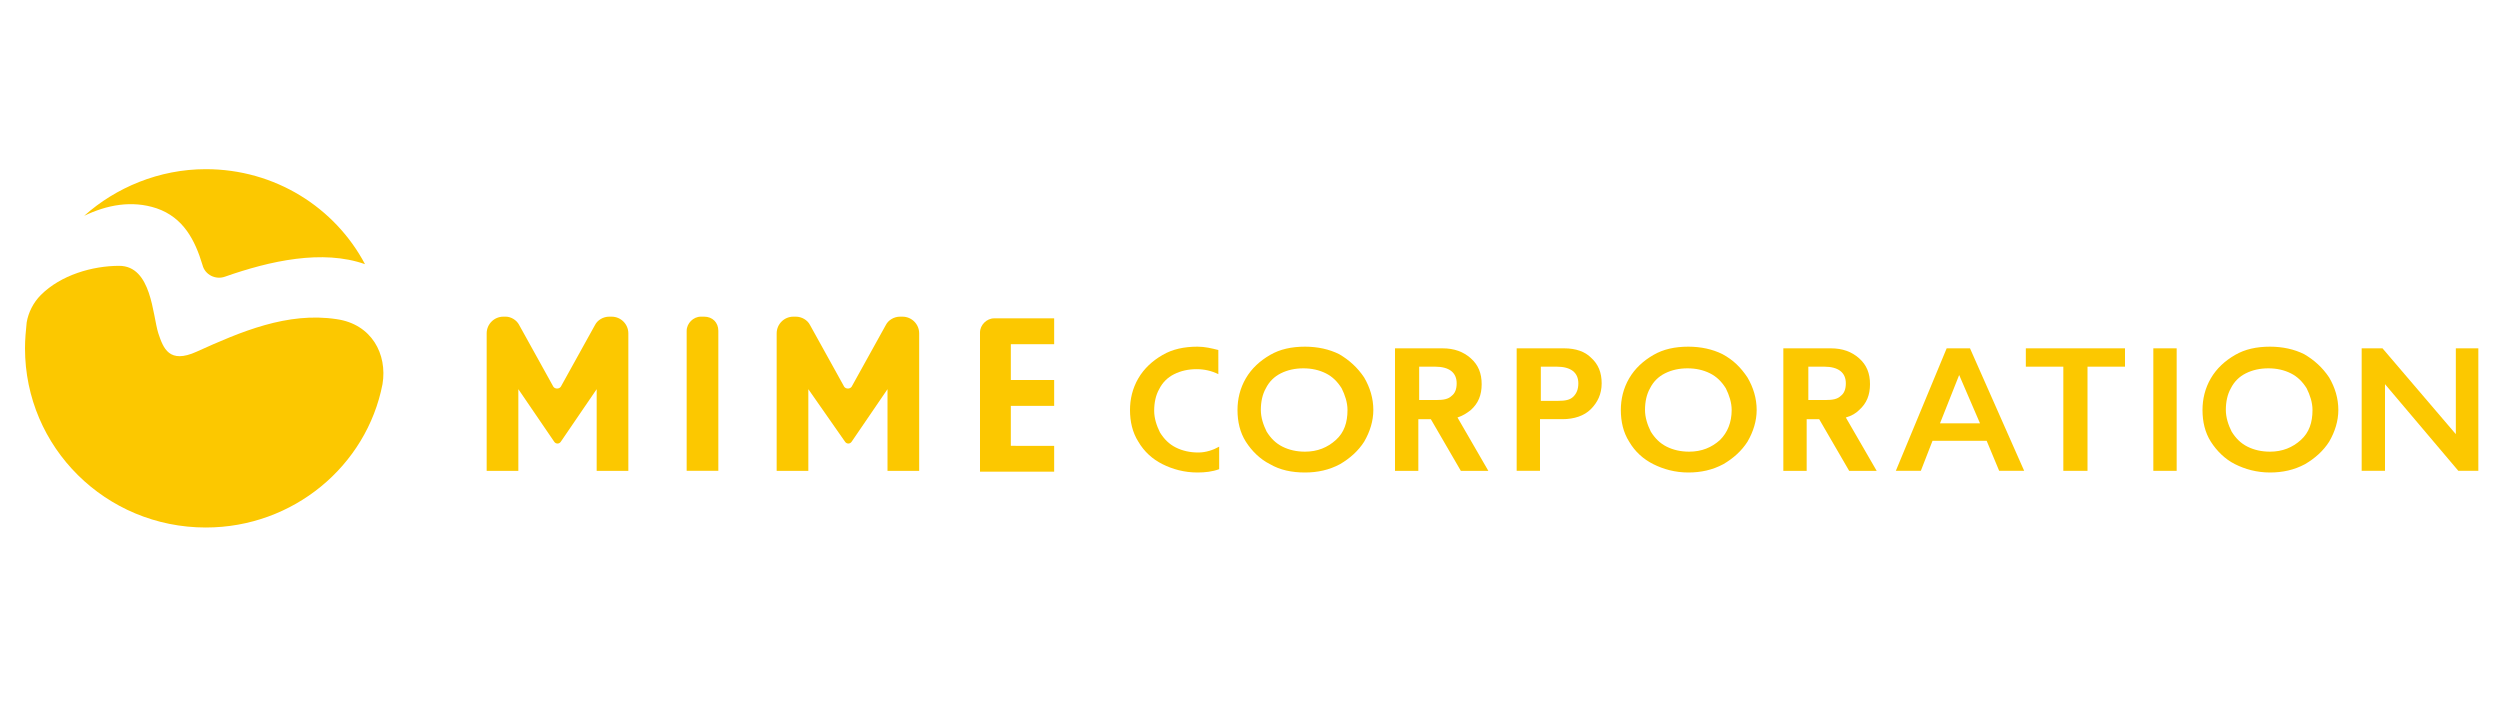 <?xml version="1.0" encoding="utf-8"?>
<!-- Generator: Adobe Illustrator 26.5.0, SVG Export Plug-In . SVG Version: 6.00 Build 0)  -->
<svg version="1.1" id="レイヤー_1" xmlns="http://www.w3.org/2000/svg" xmlns:xlink="http://www.w3.org/1999/xlink" x="0px"
	 y="0px" viewBox="0 0 300 85" style="enable-background:new 0 0 300 85;" xml:space="preserve">
<style type="text/css">
	.st0{fill:#FCC800;}
</style>
<g>
	<g>
		<path id="XMLID_00000039096826009332098910000003775579683936827309_" class="st0" d="M18.8,25c3.2,1.1,4.6,3.8,5.5,6.8
			c0.3,1.2,1.6,1.8,2.7,1.4c5.4-1.9,11.7-3.3,16.8-1.5C40.2,24.9,33,20.3,24.7,20.3c-5.6,0-10.8,2.2-14.6,5.6
			C12.8,24.6,15.8,24,18.8,25z"/>
		<path id="XMLID_00000023973281268827808690000005077168414699643009_" class="st0" d="M40.4,38.3c-5.9-0.9-11.5,1.5-16.8,3.9
			c-3.3,1.5-4-0.4-4.6-2.2c-0.7-2.2-0.8-8.1-4.7-8.1c-3.2,0-7,1.1-9.4,3.5c-0.9,0.9-1.5,2.1-1.7,3.3c-0.1,1-0.2,2-0.2,3.1
			c0,11.9,9.7,21.5,21.7,21.5c10.5,0,19.3-7.4,21.2-17.2C46.5,42.5,44.6,38.9,40.4,38.3z"/>
	</g>
	<g>
		<g>
			<path class="st0" d="M86.2,39.7v16.8h-3.8V39.7c0-0.9,0.8-1.7,1.7-1.7h0.4C85.5,38,86.2,38.7,86.2,39.7z"/>
			<path class="st0" d="M62.3,39l4.1,7.4c0.2,0.3,0.7,0.3,0.9,0l4.1-7.4c0.3-0.6,1-1,1.7-1h0.3c1.1,0,2,0.9,2,2v16.5h-3.8v-9.8
				l-4.3,6.3c-0.2,0.3-0.6,0.3-0.8,0l-4.3-6.3v9.8h-3.8V40c0-1.1,0.9-2,2-2h0.3C61.3,38,62,38.4,62.3,39z"/>
			<path class="st0" d="M97.2,39l4.1,7.4c0.2,0.3,0.7,0.3,0.9,0l4.1-7.4c0.3-0.6,1-1,1.7-1h0.3c1.1,0,2,0.9,2,2v16.5h-3.8v-9.8
				l-4.3,6.3c-0.2,0.3-0.6,0.3-0.8,0L97,46.7v9.8h-3.8V40c0-1.1,0.9-2,2-2h0.3C96.2,38,96.9,38.4,97.2,39z"/>
			<path class="st0" d="M121.3,53.3v-4.6h5.2v-3.1h-5.2v-4.3h5.2v-3.1h-7.2c-0.9,0-1.7,0.8-1.7,1.7v16.7h8.9v-3.1H121.3z"/>
		</g>
		<g>
			<path class="st0" d="M160.7,42.5c-1.2-0.6-2.6-0.9-4.1-0.9c-1.6,0-3,0.3-4.2,1c-1.2,0.7-2.2,1.6-2.9,2.8s-1,2.5-1,3.8
				c0,1.4,0.3,2.7,1,3.8s1.7,2.1,2.9,2.7c1.2,0.7,2.6,1,4.2,1c1.5,0,2.9-0.3,4.2-1c1.2-0.7,2.2-1.6,2.9-2.7c0.7-1.2,1.1-2.5,1.1-3.8
				c0-1.4-0.4-2.7-1.1-3.9C162.9,44.1,161.9,43.2,160.7,42.5z M160.3,52.8c-1,0.9-2.2,1.4-3.7,1.4c-1,0-1.9-0.2-2.7-0.6
				c-0.8-0.4-1.4-1-1.9-1.8c-0.4-0.8-0.7-1.7-0.7-2.6c0-1,0.2-1.9,0.6-2.6c0.4-0.8,1-1.4,1.8-1.8c0.8-0.4,1.7-0.6,2.7-0.6
				c1,0,1.9,0.2,2.7,0.6c0.8,0.4,1.4,1,1.9,1.8c0.4,0.8,0.7,1.7,0.7,2.6C161.7,50.7,161.3,51.9,160.3,52.8z"/>
			<path class="st0" d="M139.5,42.6c-1.2,0.7-2.2,1.6-2.9,2.8c-0.7,1.2-1,2.5-1,3.8c0,1.4,0.3,2.7,1,3.8c0.7,1.2,1.7,2.1,2.9,2.7
				s2.6,1,4.2,1c0.9,0,1.8-0.1,2.6-0.4v-2.7c-0.7,0.4-1.6,0.7-2.5,0.7c-1,0-1.9-0.2-2.7-0.6c-0.8-0.4-1.4-1-1.9-1.8
				c-0.4-0.8-0.7-1.7-0.7-2.6c0-1,0.2-1.9,0.6-2.6c0.4-0.8,1-1.4,1.8-1.8c0.8-0.4,1.7-0.6,2.7-0.6c0.9,0,1.8,0.2,2.6,0.6V42
				c-0.8-0.2-1.6-0.4-2.5-0.4C142.1,41.6,140.7,41.9,139.5,42.6z"/>
			<path class="st0" d="M206.7,42.5c-1.2-0.6-2.6-0.9-4.1-0.9c-1.6,0-3,0.3-4.2,1c-1.2,0.7-2.2,1.6-2.9,2.8c-0.7,1.2-1,2.5-1,3.8
				c0,1.4,0.3,2.7,1,3.8c0.7,1.2,1.7,2.1,2.9,2.7s2.6,1,4.2,1c1.5,0,2.9-0.3,4.2-1c1.2-0.7,2.2-1.6,2.9-2.7c0.7-1.2,1.1-2.5,1.1-3.8
				c0-1.4-0.4-2.7-1.1-3.9C208.9,44.1,208,43.2,206.7,42.5z M206.4,52.8c-1,0.9-2.2,1.4-3.7,1.4c-1,0-1.9-0.2-2.7-0.6
				c-0.8-0.4-1.4-1-1.9-1.8c-0.4-0.8-0.7-1.7-0.7-2.6c0-1,0.2-1.9,0.6-2.6c0.4-0.8,1-1.4,1.8-1.8c0.8-0.4,1.7-0.6,2.7-0.6
				c1,0,1.9,0.2,2.7,0.6c0.8,0.4,1.4,1,1.9,1.8c0.4,0.8,0.7,1.7,0.7,2.6C207.8,50.7,207.3,51.9,206.4,52.8z"/>
			<path class="st0" d="M233.6,41.8l-6.1,14.7h3l1.4-3.6h6.5l1.5,3.6h3l-6.5-14.7H233.6z M232.8,50.8l2.3-5.8l2.5,5.8H232.8z"/>
			<polygon class="st0" points="243.1,44 247.6,44 247.6,56.5 250.5,56.5 250.5,44 255,44 255,41.8 243.1,41.8 			"/>
			<rect x="258.4" y="41.8" class="st0" width="2.8" height="14.7"/>
			<path class="st0" d="M276.5,42.5c-1.2-0.6-2.6-0.9-4.1-0.9c-1.6,0-3,0.3-4.2,1c-1.2,0.7-2.2,1.6-2.9,2.8s-1,2.5-1,3.8
				c0,1.4,0.3,2.7,1,3.8s1.7,2.1,2.9,2.7s2.6,1,4.2,1c1.5,0,2.9-0.3,4.2-1c1.2-0.7,2.2-1.6,2.9-2.7c0.7-1.2,1.1-2.5,1.1-3.8
				c0-1.4-0.4-2.7-1.1-3.9C278.7,44.1,277.7,43.2,276.5,42.5z M276.1,52.8c-1,0.9-2.2,1.4-3.7,1.4c-1,0-1.9-0.2-2.7-0.6
				c-0.8-0.4-1.4-1-1.9-1.8c-0.4-0.8-0.7-1.7-0.7-2.6c0-1,0.2-1.9,0.6-2.6c0.4-0.8,1-1.4,1.8-1.8c0.8-0.4,1.7-0.6,2.7-0.6
				s1.9,0.2,2.7,0.6c0.8,0.4,1.4,1,1.9,1.8c0.4,0.8,0.7,1.7,0.7,2.6C277.5,50.7,277.1,51.9,276.1,52.8z"/>
			<polygon class="st0" points="294.7,41.8 294.7,52.1 285.9,41.8 283.4,41.8 283.4,56.5 286.2,56.5 286.2,46.1 295,56.5 
				297.4,56.5 297.4,41.8 			"/>
			<path class="st0" d="M187.7,41.8H182v14.7h2.8v-6.2h2.7c1.4,0,2.6-0.4,3.4-1.2s1.3-1.8,1.3-3.1c0-1.3-0.4-2.3-1.3-3.1
				C190.2,42.2,189.1,41.8,187.7,41.8z M188.8,47.6c-0.4,0.4-1,0.5-1.8,0.5h-2.1V44h1.9c1.7,0,2.6,0.7,2.6,2
				C189.4,46.7,189.2,47.2,188.8,47.6z"/>
			<path class="st0" d="M176.5,49.2c0.9-0.8,1.3-1.8,1.3-3.1c0-1.3-0.4-2.3-1.3-3.1c-0.9-0.8-2-1.2-3.4-1.2h-5.7v14.7h2.8v-6.2h1.5
				l0,0l3.6,6.2h3.3l-3.7-6.4C175.5,49.9,176,49.6,176.5,49.2z M170.3,44h1.9c1.7,0,2.6,0.7,2.6,2c0,0.7-0.2,1.2-0.6,1.5
				c-0.4,0.4-1,0.5-1.8,0.5h-2.1V44z"/>
			<path class="st0" d="M223.1,49.2c0.9-0.8,1.3-1.8,1.3-3.1c0-1.3-0.4-2.3-1.3-3.1c-0.9-0.8-2-1.2-3.4-1.2h-5.7v14.7h2.8v-6.2h1.5
				l0,0l3.6,6.2h3.3l-3.7-6.4C222.2,49.9,222.7,49.6,223.1,49.2z M217,44h1.9c1.7,0,2.6,0.7,2.6,2c0,0.7-0.2,1.2-0.6,1.5
				c-0.4,0.4-1,0.5-1.8,0.5H217V44z"/>
		</g>
	</g>
</g>
</svg>
